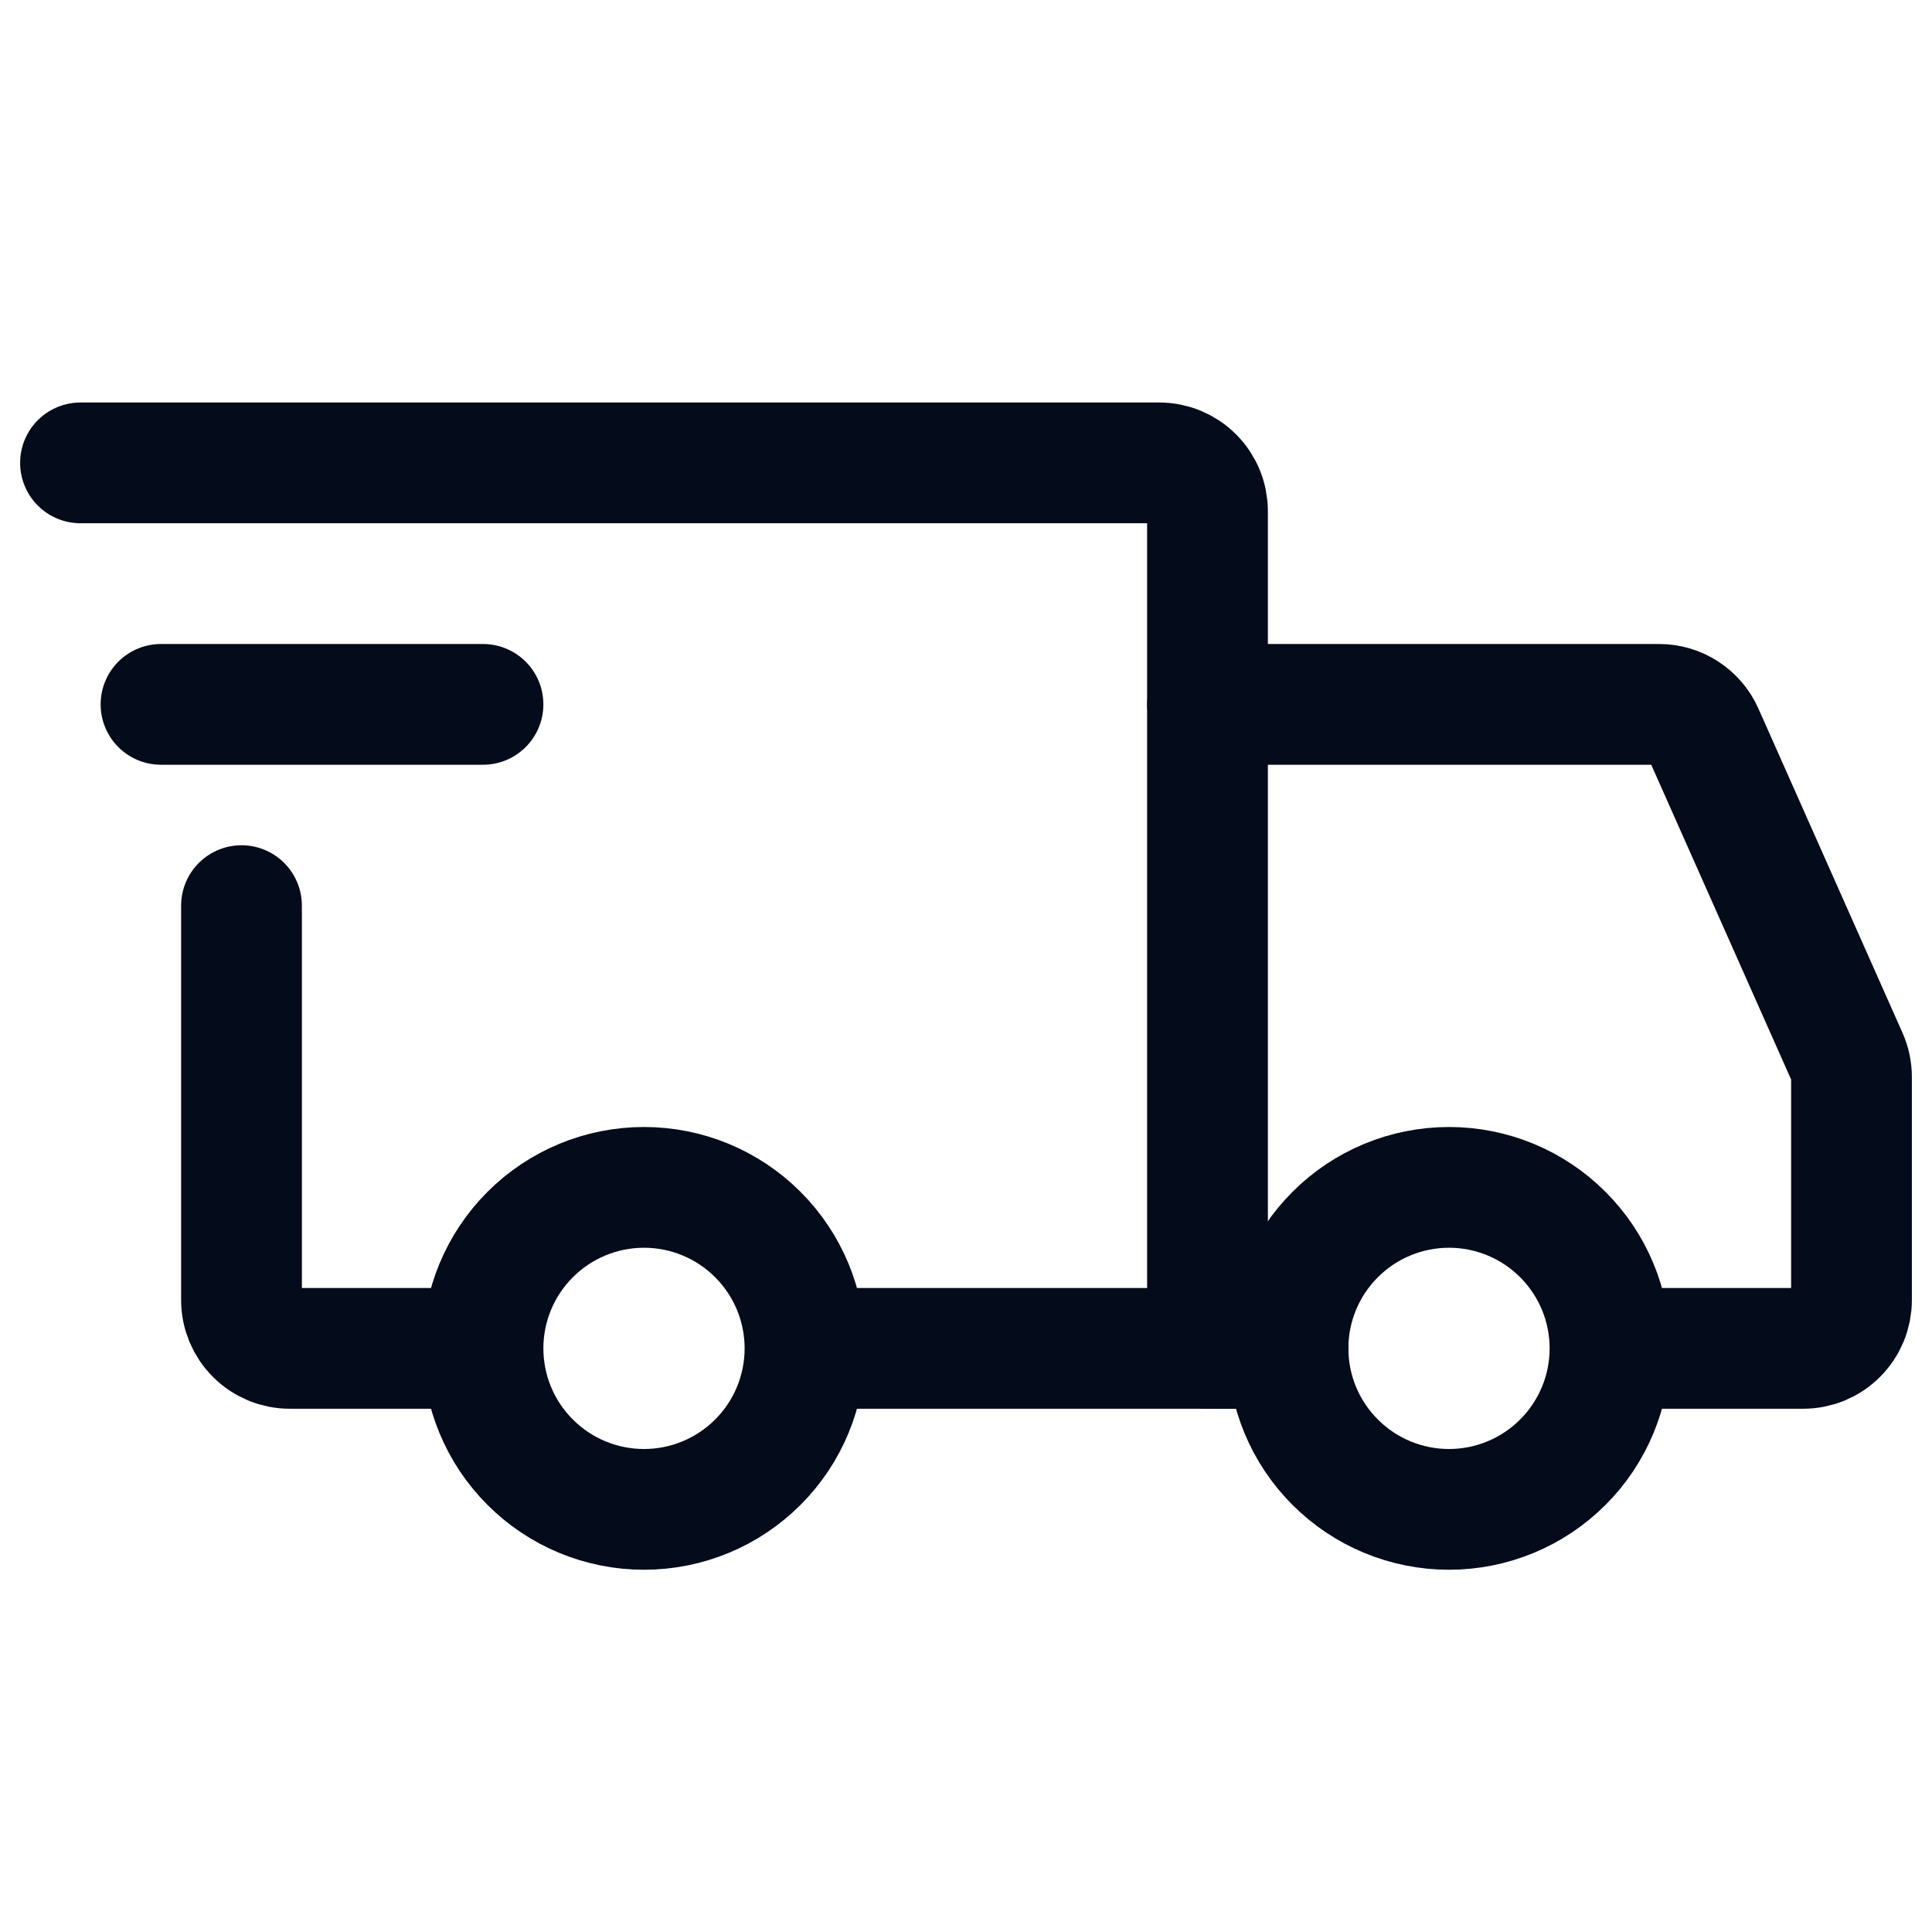 <svg xmlns="http://www.w3.org/2000/svg" width="48" height="48" viewBox="0 0 48 48" fill="none">
  <path d="M16 37.5C17.061 37.5 18.078 37.079 18.828 36.328C19.579 35.578 20 34.561 20 33.5C20 32.439 19.579 31.422 18.828 30.672C18.078 29.921 17.061 29.5 16 29.5C14.939 29.5 13.922 29.921 13.172 30.672C12.421 31.422 12 32.439 12 33.5C12 34.561 12.421 35.578 13.172 36.328C13.922 37.079 14.939 37.5 16 37.5ZM36 37.5C37.061 37.5 38.078 37.079 38.828 36.328C39.579 35.578 40 34.561 40 33.5C40 32.439 39.579 31.422 38.828 30.672C38.078 29.921 37.061 29.5 36 29.5C34.939 29.5 33.922 29.921 33.172 30.672C32.421 31.422 32 32.439 32 33.5C32 34.561 32.421 35.578 33.172 36.328C33.922 37.079 34.939 37.5 36 37.5Z" stroke="#040B1A" stroke-width="3" stroke-miterlimit="1.5" stroke-linecap="round" stroke-linejoin="round"/>
  <path d="M20.1 33.5H30V12.7C30 12.382 29.874 12.076 29.648 11.851C29.424 11.626 29.118 11.5 28.8 11.5H2M11.3 33.5H7.2C7.042 33.5 6.886 33.469 6.741 33.409C6.595 33.348 6.463 33.26 6.351 33.148C6.24 33.037 6.152 32.905 6.091 32.759C6.031 32.614 6 32.458 6 32.3V22.5" stroke="#040B1A" stroke-width="3" stroke-linecap="round"/>
  <path d="M4 17.5H12" stroke="#040B1A" stroke-width="3" stroke-linecap="round" stroke-linejoin="round"/>
  <path d="M30 17.5H41.22C41.452 17.5 41.679 17.567 41.873 17.694C42.068 17.82 42.222 18 42.316 18.212L45.896 26.268C45.964 26.421 46 26.587 46 26.754V32.3C46 32.458 45.969 32.614 45.909 32.759C45.848 32.905 45.76 33.037 45.648 33.148C45.537 33.26 45.405 33.348 45.259 33.409C45.114 33.469 44.958 33.5 44.8 33.5H41M30 33.5H32" stroke="#040B1A" stroke-width="3" stroke-linecap="round"/>
</svg>